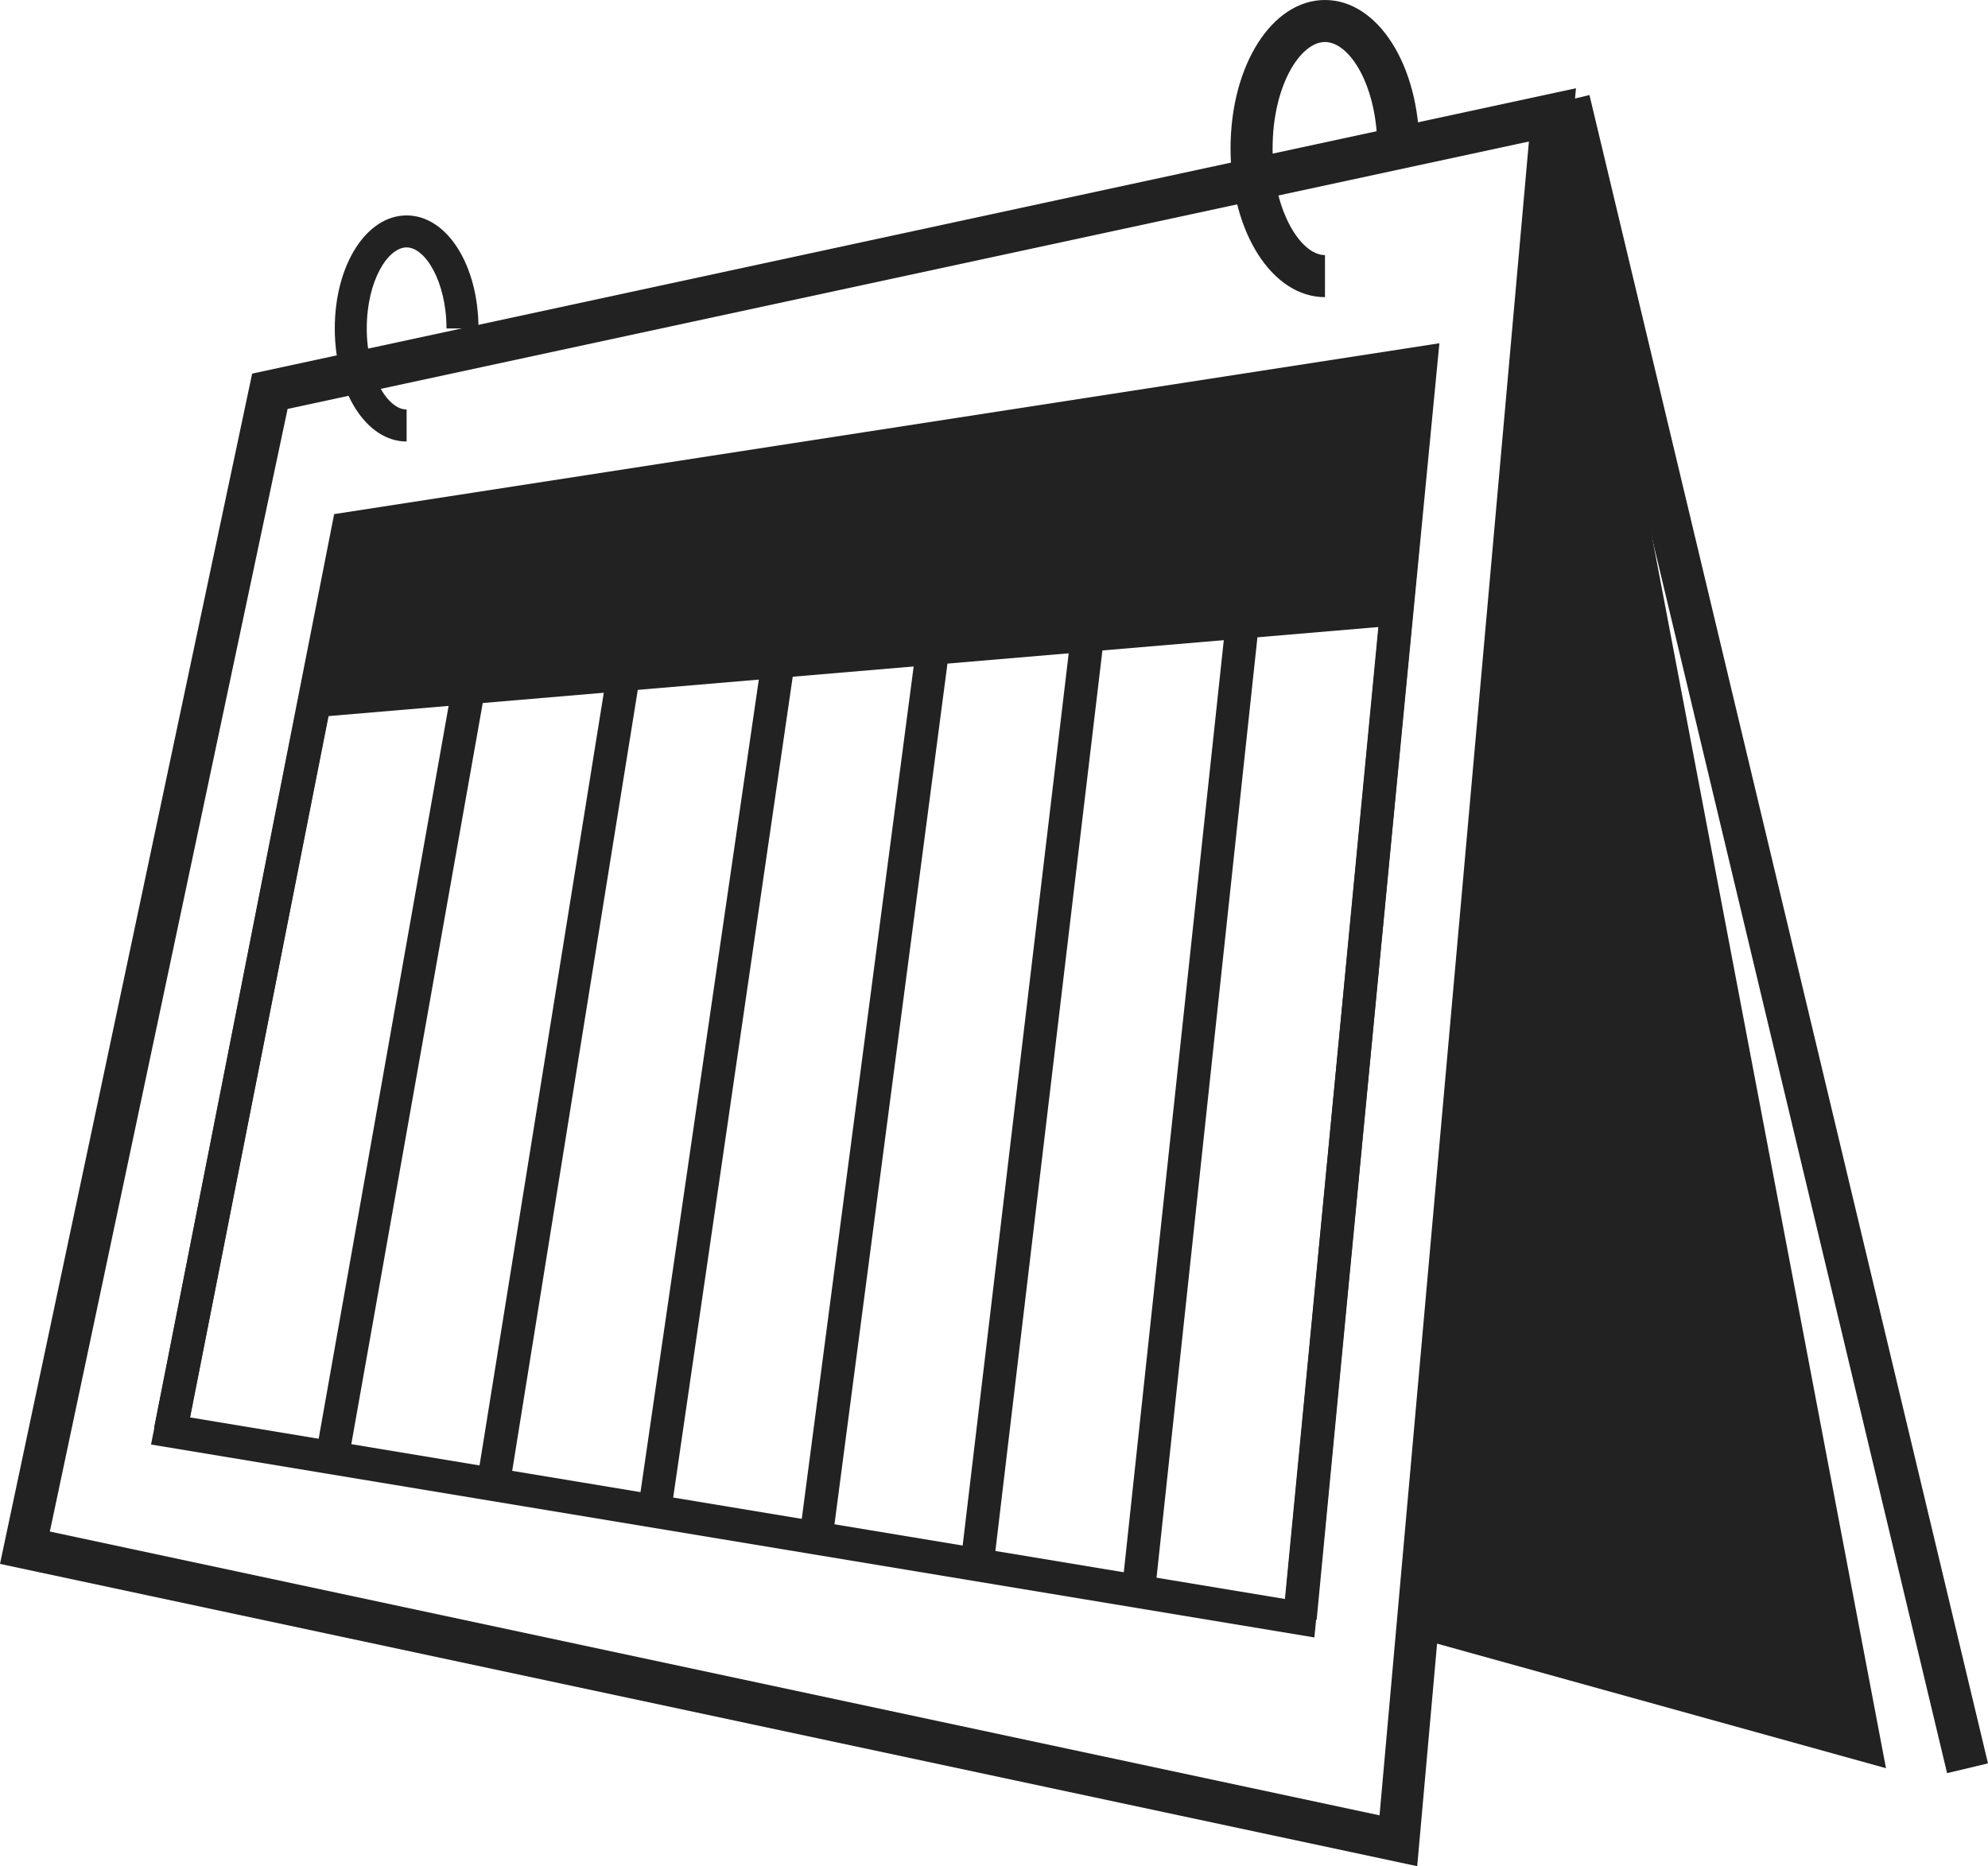 <svg xmlns="http://www.w3.org/2000/svg" xmlns:xlink="http://www.w3.org/1999/xlink" width="53.515" height="50.245" viewBox="0 0 53.515 50.245">
  <defs>
    <clipPath id="clip-path">
      <rect id="Rechteck_211" data-name="Rechteck 211" width="53.515" height="50.245" fill="none"/>
    </clipPath>
  </defs>
  <g id="Gruppe_310" data-name="Gruppe 310" transform="translate(0 0)">
    <path id="Pfad_550" data-name="Pfad 550" d="M1.342,43.059l6.4-30.225,33.415-7.2L37.136,50.7ZM6.788,11.883,0,43.93l38.15,8.139L42.423,4.2Z" transform="translate(0 -1.824)" fill="#222"/>
    <path id="Pfad_551" data-name="Pfad 551" d="M38.5,51.171,7.184,45.977l4.929-25.05,29.752-4.6ZM8.236,45.248l29.471,4.888,3.161-32.755-28,4.332Z" transform="translate(-3.118 -7.085)" fill="#222"/>
    <path id="Pfad_552" data-name="Pfad 552" d="M15.792,21.725l28.877-4.468-.683,7.076L14.791,26.81Z" transform="translate(-6.42 -7.49)" fill="#222"/>
    <rect id="Rechteck_202" data-name="Rechteck 202" width="21.347" height="0.891" transform="matrix(0.194, -0.981, 0.981, 0.194, 4.148, 38.439)" fill="#222"/>
    <rect id="Rechteck_203" data-name="Rechteck 203" width="22.464" height="0.891" transform="translate(8.501 39.171) rotate(-79.946)" fill="#222"/>
    <rect id="Rechteck_204" data-name="Rechteck 204" width="23.587" height="0.891" transform="translate(12.838 39.897) rotate(-80.867)" fill="#222"/>
    <rect id="Rechteck_205" data-name="Rechteck 205" width="24.717" height="0.892" transform="translate(17.176 40.623) rotate(-81.716)" fill="#222"/>
    <rect id="Rechteck_206" data-name="Rechteck 206" width="25.851" height="0.892" transform="translate(21.523 41.35) rotate(-82.523)" fill="#222"/>
    <rect id="Rechteck_207" data-name="Rechteck 207" width="26.99" height="0.892" transform="matrix(0.118, -0.993, 0.993, 0.118, 25.859, 42.074)" fill="#222"/>
    <rect id="Rechteck_208" data-name="Rechteck 208" width="28.133" height="0.892" transform="translate(30.201 42.8) rotate(-83.877)" fill="#222"/>
    <rect id="Rechteck_209" data-name="Rechteck 209" width="29.279" height="0.892" transform="translate(34.555 43.526) rotate(-84.536)" fill="#222"/>
    <path id="Pfad_553" data-name="Pfad 553" d="M66.513,46.027,79.639,49.67,71.107,4.753Z" transform="translate(-28.87 -2.063)" fill="#222"/>
    <rect id="Rechteck_210" data-name="Rechteck 210" width="1.132" height="46.181" transform="translate(41.686 2.822) rotate(-13.432)" fill="#222"/>
    <g id="Gruppe_309" data-name="Gruppe 309" transform="translate(0 0)">
      <g id="Gruppe_308" data-name="Gruppe 308" clip-path="url(#clip-path)">
        <path id="Pfad_554" data-name="Pfad 554" d="M61.071,8c-1.426,0-2.542-1.757-2.542-4s1.117-4,2.542-4,2.542,1.758,2.542,4H62.481c0-1.691-.743-2.869-1.41-2.869S59.661,2.31,59.661,4c0,1.641.744,2.868,1.41,2.868Z" transform="translate(-25.404 0)" fill="#222"/>
        <path id="Pfad_555" data-name="Pfad 555" d="M17.858,16.335c-1.084,0-1.934-1.337-1.934-3.044s.849-3.043,1.934-3.043,1.934,1.337,1.934,3.043h-.861c0-1.249-.567-2.182-1.073-2.182s-1.073.9-1.073,2.182.566,2.183,1.073,2.183Z" transform="translate(-6.912 -4.448)" fill="#222"/>
      </g>
    </g>
  </g>
</svg>
